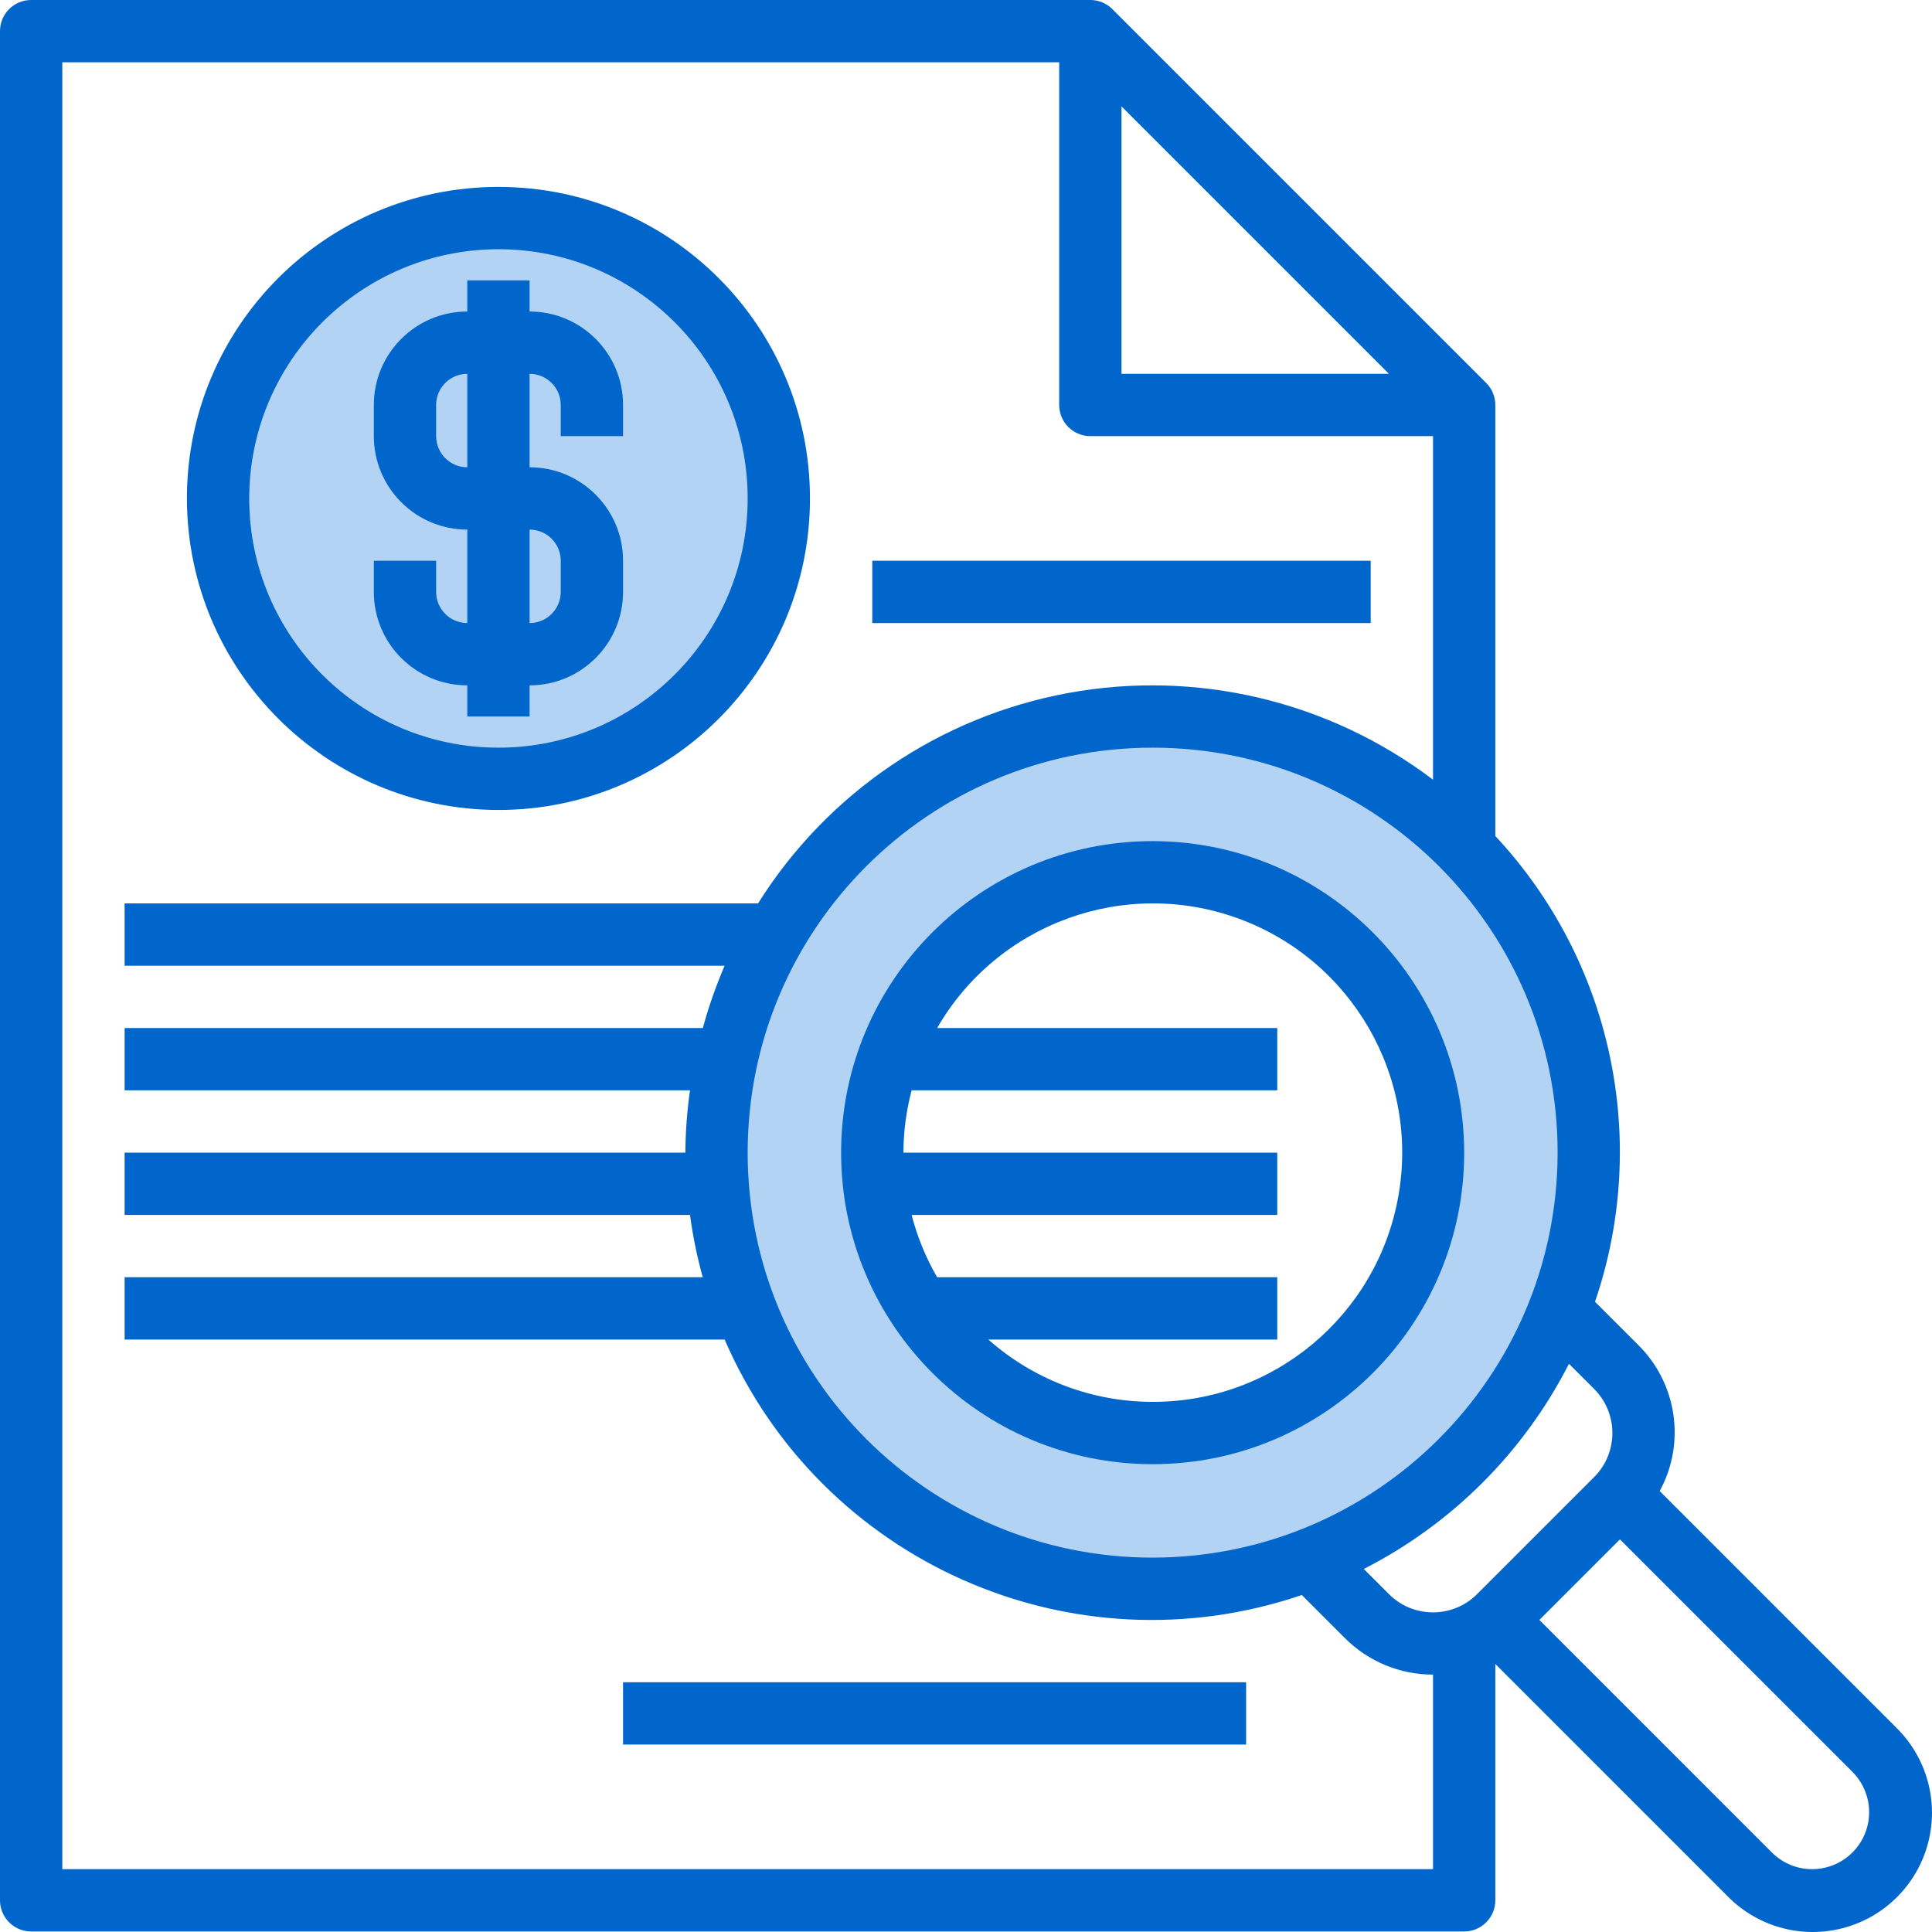<?xml version="1.0" encoding="UTF-8"?>
<svg width="226px" height="226px" viewBox="0 0 226 226" version="1.1" xmlns="http://www.w3.org/2000/svg" xmlns:xlink="http://www.w3.org/1999/xlink">
    <title>audit</title>
    <g id="Page-3" stroke="none" stroke-width="1" fill="none" fill-rule="evenodd">
        <g id="audit" fill-rule="nonzero">
            <path d="M134.833,83.815 C106.657,83.815 83.815,106.657 83.815,134.833 C83.815,163.01 106.657,185.851 134.833,185.851 C163.01,185.851 185.851,163.01 185.851,134.833 C185.851,106.657 163.01,83.815 134.833,83.815 L134.833,83.815 Z M134.833,167.631 C116.72,167.631 102.036,152.947 102.036,134.833 C102.036,116.72 116.72,102.036 134.833,102.036 C152.947,102.036 167.631,116.72 167.631,134.833 C167.631,152.947 152.947,167.631 134.833,167.631 Z" id="Shape" fill="#B3D3F4"></path>
            <circle id="Oval" fill="#B3D3F4" cx="58.306" cy="58.306" r="32.797"></circle>
            <g id="Group" fill="#0066CC">
                <path d="M58.306,94.748 C78.432,94.748 94.748,78.432 94.748,58.306 C94.748,38.18 78.432,21.865 58.306,21.865 C38.18,21.865 21.865,38.18 21.865,58.306 C21.887,78.423 38.189,94.726 58.306,94.748 L58.306,94.748 Z M58.306,29.153 C74.407,29.153 87.459,42.205 87.459,58.306 C87.459,74.407 74.407,87.459 58.306,87.459 C42.205,87.459 29.153,74.407 29.153,58.306 C29.171,42.213 42.213,29.171 58.306,29.153 Z" id="Shape"></path>
                <path d="M54.662,80.171 L54.662,83.815 L61.95,83.815 L61.95,80.171 C67.988,80.171 72.883,75.277 72.883,69.239 L72.883,65.595 C72.883,59.557 67.988,54.662 61.95,54.662 L61.95,43.73 C63.963,43.73 65.595,45.361 65.595,47.374 L65.595,51.018 L72.883,51.018 L72.883,47.374 C72.883,41.336 67.988,36.441 61.95,36.441 L61.95,32.797 L54.662,32.797 L54.662,36.441 C48.624,36.441 43.73,41.336 43.73,47.374 L43.73,51.018 C43.73,53.917 44.882,56.698 46.932,58.748 C48.982,60.799 51.763,61.95 54.662,61.95 L54.662,72.883 C52.65,72.883 51.018,71.251 51.018,69.239 L51.018,65.595 L43.73,65.595 L43.73,69.239 C43.73,75.277 48.624,80.171 54.662,80.171 Z M51.018,51.018 L51.018,47.374 C51.018,45.361 52.65,43.73 54.662,43.73 L54.662,54.662 C52.65,54.662 51.018,53.031 51.018,51.018 Z M61.95,61.95 C63.963,61.95 65.595,63.582 65.595,65.595 L65.595,69.239 C65.595,71.251 63.963,72.883 61.95,72.883 L61.95,61.95 Z" id="Shape"></path>
                <polygon id="Path" points="102.036 65.595 160.342 65.595 160.342 72.883 102.036 72.883"></polygon>
                <polygon id="Path" points="72.883 196.784 145.766 196.784 145.766 204.072 72.883 204.072"></polygon>
                <path d="M134.833,98.392 C114.707,98.392 98.392,114.707 98.392,134.833 C98.392,154.959 114.707,171.275 134.833,171.275 C154.959,171.275 171.275,154.959 171.275,134.833 C171.253,114.716 154.95,98.414 134.833,98.392 L134.833,98.392 Z M134.833,163.987 C127.752,163.985 120.916,161.393 115.614,156.698 L149.41,156.698 L149.41,149.41 L109.623,149.41 C108.302,147.127 107.298,144.675 106.639,142.122 L149.41,142.122 L149.41,134.833 L105.68,134.833 C105.689,132.373 106.011,129.924 106.639,127.545 L149.41,127.545 L149.41,120.257 L109.623,120.257 C116.699,108 131.556,102.596 144.853,107.443 C158.15,112.289 166.046,125.985 163.576,139.92 C161.107,153.856 148.986,164.005 134.833,163.987 L134.833,163.987 Z" id="Shape"></path>
                <path d="M194.149,174.42 C197.21,168.796 196.183,161.827 191.631,157.325 L186.58,152.281 C193.041,133.358 188.559,112.415 174.919,97.794 L174.919,47.374 C174.919,46.407 174.535,45.481 173.851,44.797 L130.121,1.068 C129.438,0.384 128.511,4.04581282e-15 127.545,4.04581282e-15 L3.644,4.04581282e-15 C1.632,4.04581282e-15 0,1.632 0,3.644 L0,222.293 C0,224.305 1.632,225.937 3.644,225.937 L171.275,225.937 C173.287,225.937 174.919,224.305 174.919,222.293 L174.919,194.648 L202.122,221.852 C205.639,225.413 210.794,226.817 215.631,225.532 C220.468,224.246 224.246,220.468 225.53,215.631 C226.815,210.793 225.41,205.639 221.848,202.122 L194.149,174.42 Z M186.478,162.478 C189.323,165.324 189.323,169.937 186.478,172.783 L172.783,186.478 C169.937,189.323 165.324,189.323 162.478,186.478 L159.533,183.534 C169.864,178.265 178.265,169.864 183.534,159.533 L186.478,162.478 Z M134.833,182.207 C108.669,182.207 87.459,160.997 87.459,134.833 C87.459,108.669 108.669,87.459 134.833,87.459 C160.997,87.459 182.207,108.669 182.207,134.833 C182.177,160.985 160.985,182.177 134.833,182.207 L134.833,182.207 Z M131.189,12.441 L162.478,43.73 L131.189,43.73 L131.189,12.441 Z M167.631,218.649 L7.288,218.649 L7.288,7.288 L123.901,7.288 L123.901,47.374 C123.901,49.386 125.532,51.018 127.545,51.018 L167.631,51.018 L167.631,91.206 C155.461,81.991 139.98,78.311 124.966,81.064 C109.951,83.816 96.783,92.748 88.673,105.68 L14.577,105.68 L14.577,112.968 L84.766,112.968 C83.745,115.335 82.893,117.77 82.216,120.257 L14.577,120.257 L14.577,127.545 L80.714,127.545 C80.371,129.96 80.189,132.395 80.171,134.833 L14.577,134.833 L14.577,142.122 L80.714,142.122 C81.045,144.582 81.543,147.017 82.205,149.41 L14.577,149.41 L14.577,156.698 L84.766,156.698 C96.05,182.727 125.428,195.73 152.281,186.58 L157.325,191.624 C160.056,194.36 163.765,195.895 167.631,195.891 L167.631,218.649 Z M211.984,218.649 C210.216,218.653 208.519,217.951 207.272,216.699 L180.072,189.495 L189.495,180.072 L216.699,207.275 C218.602,209.182 219.17,212.047 218.138,214.536 C217.106,217.025 214.678,218.648 211.984,218.649 L211.984,218.649 Z" id="Shape"></path>
            </g>
        </g>
    </g>
</svg>